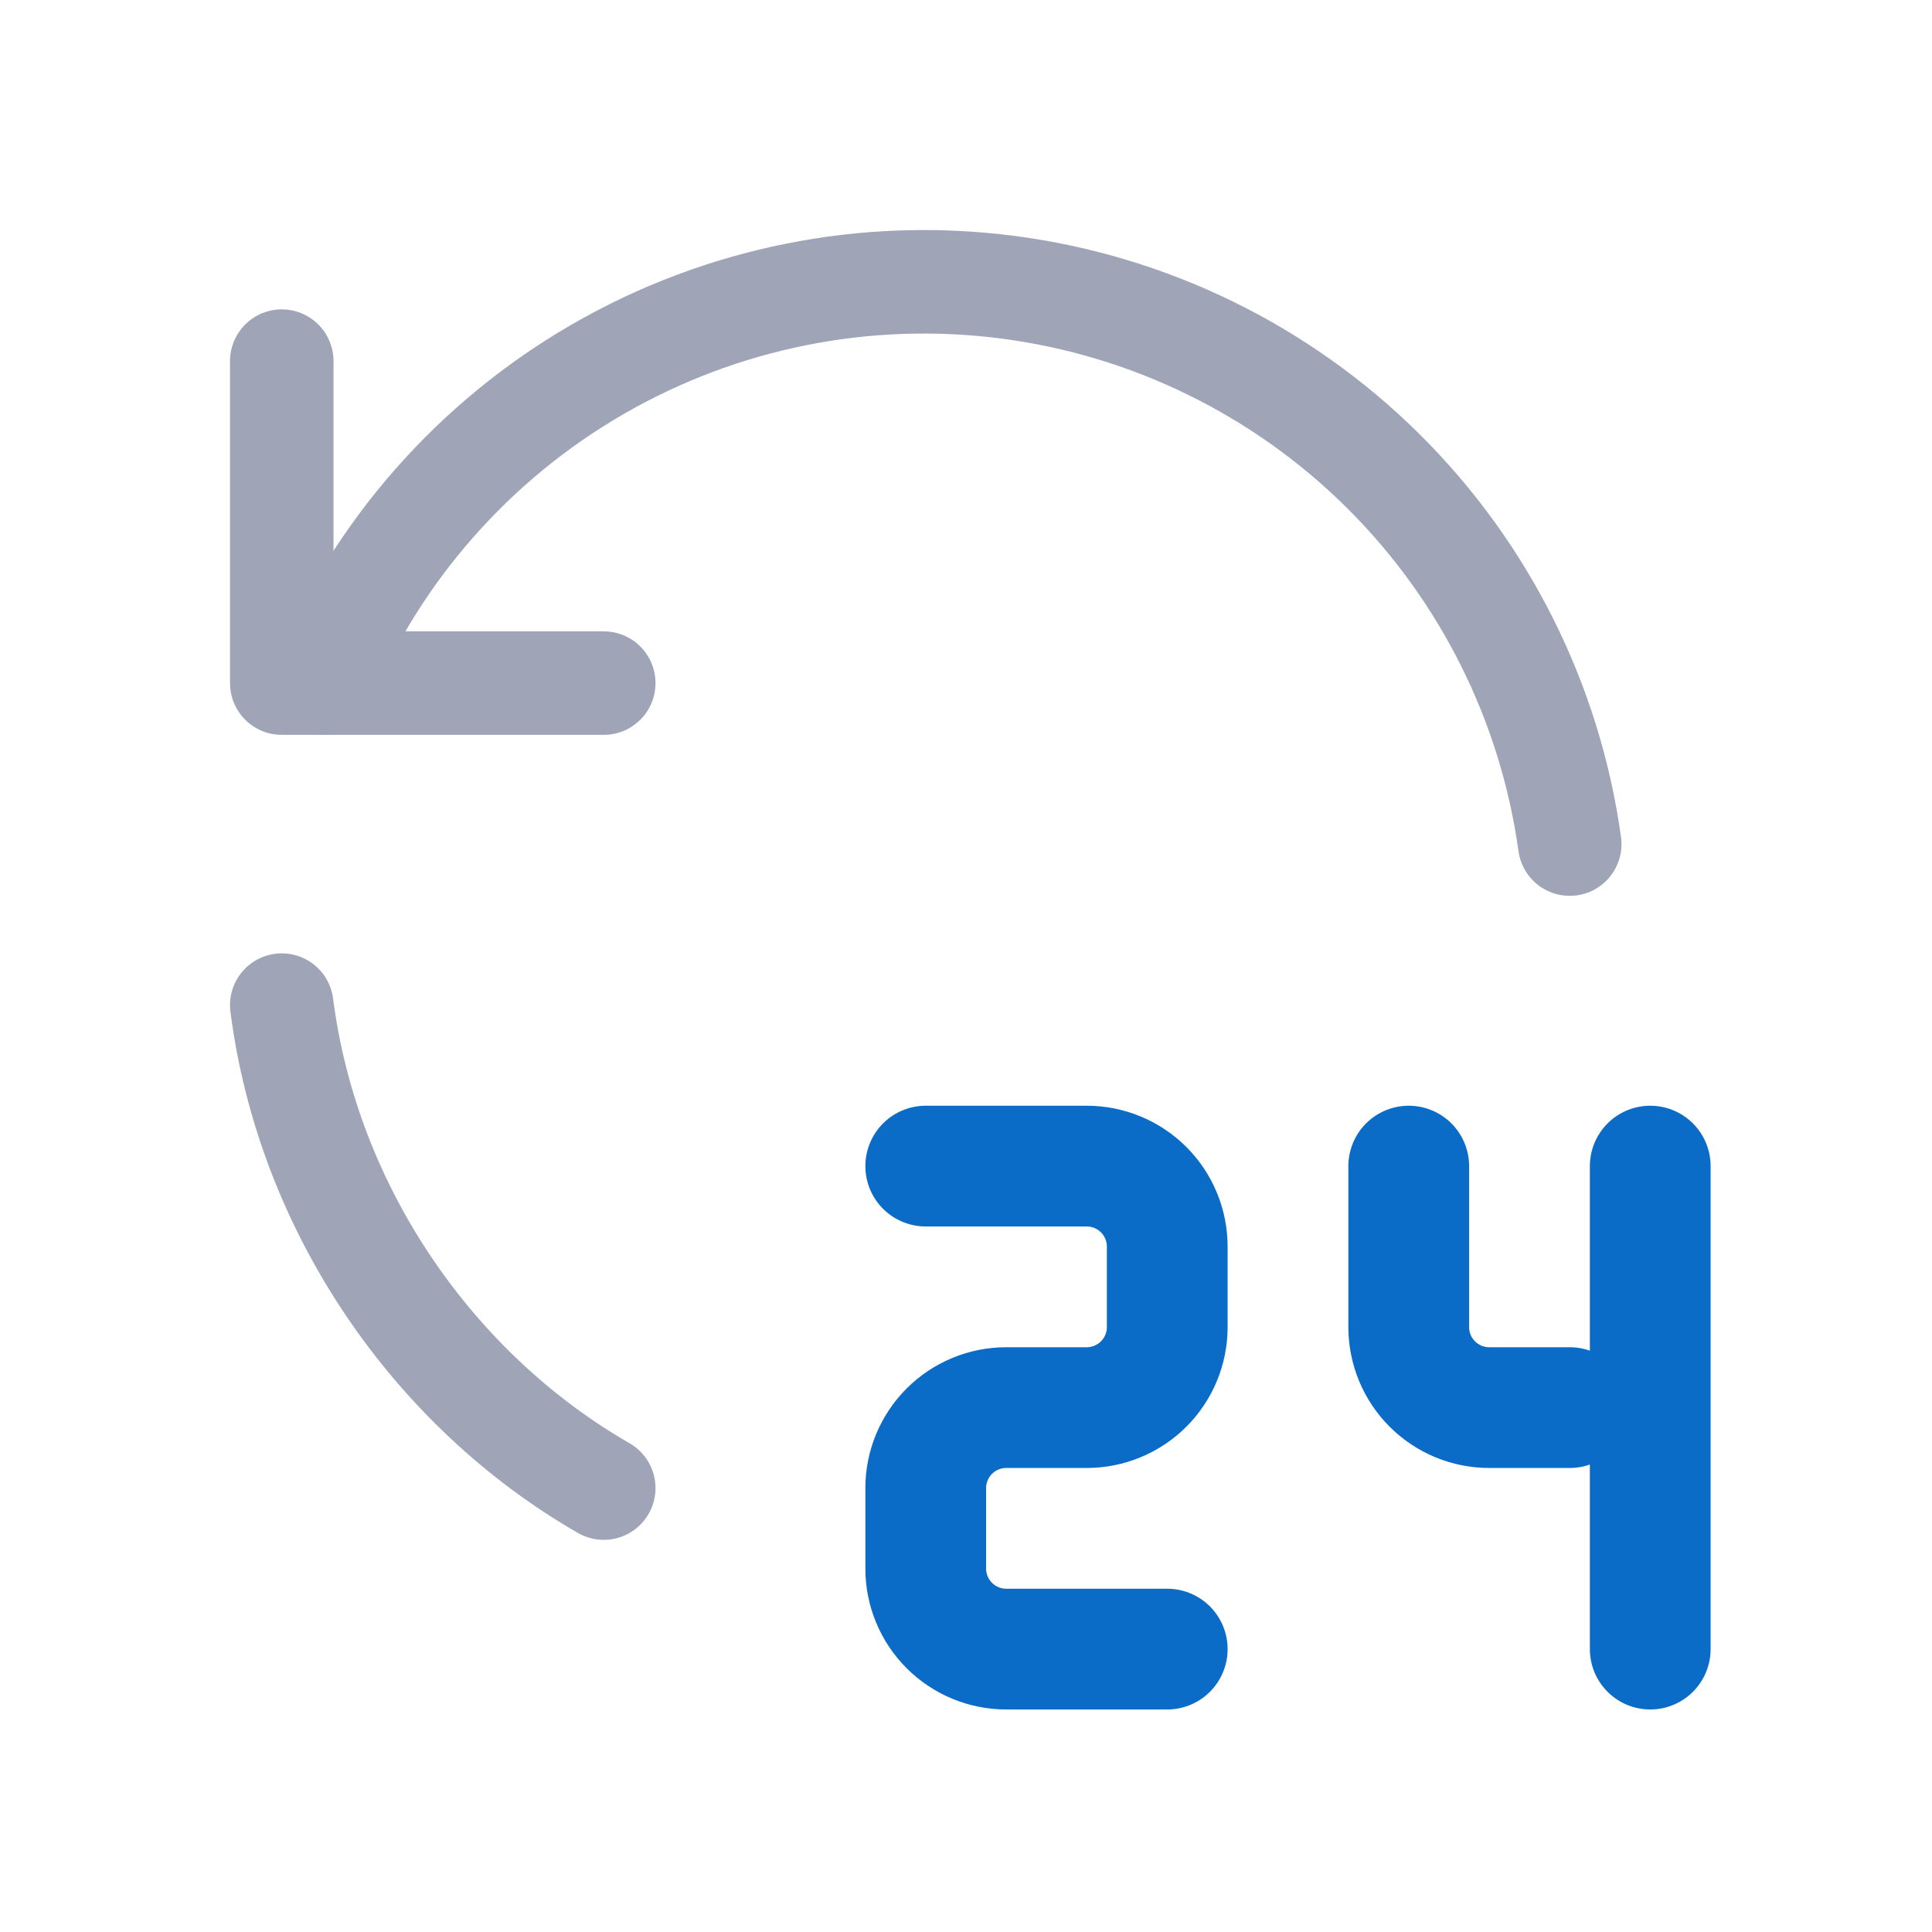 <svg width="112" height="112" viewBox="0 0 112 112" fill="none" xmlns="http://www.w3.org/2000/svg">
<path d="M16.334 58.267C17.85 70.083 25.111 80.578 35 86.267M91 48.933C89.859 40.721 86.049 33.112 80.158 27.278C74.266 21.444 66.62 17.708 58.397 16.647C50.174 15.586 41.83 17.258 34.651 21.406C27.472 25.553 21.855 31.946 18.667 39.6" stroke="#9FA5B7" stroke-width="6" stroke-linecap="round" stroke-linejoin="round"/>
<path d="M16.334 20.934V39.6H35" stroke="#9FA5B7" stroke-width="6" stroke-linecap="round" stroke-linejoin="round"/>
<path d="M53.666 67.6H63C64.237 67.6 65.424 68.092 66.3 68.967C67.175 69.842 67.666 71.029 67.666 72.267V76.933C67.666 78.171 67.175 79.358 66.3 80.233C65.424 81.108 64.237 81.6 63 81.6H58.333C57.096 81.6 55.908 82.092 55.033 82.967C54.158 83.842 53.666 85.029 53.666 86.267V90.933C53.666 92.171 54.158 93.358 55.033 94.233C55.908 95.108 57.096 95.6 58.333 95.6H67.666M81.666 67.6V76.933C81.666 78.171 82.158 79.358 83.033 80.233C83.909 81.108 85.096 81.6 86.333 81.6H91M95.666 67.6V95.6" stroke="#0B6CC7" stroke-width="7" stroke-linecap="round" stroke-linejoin="round"/>
</svg>
